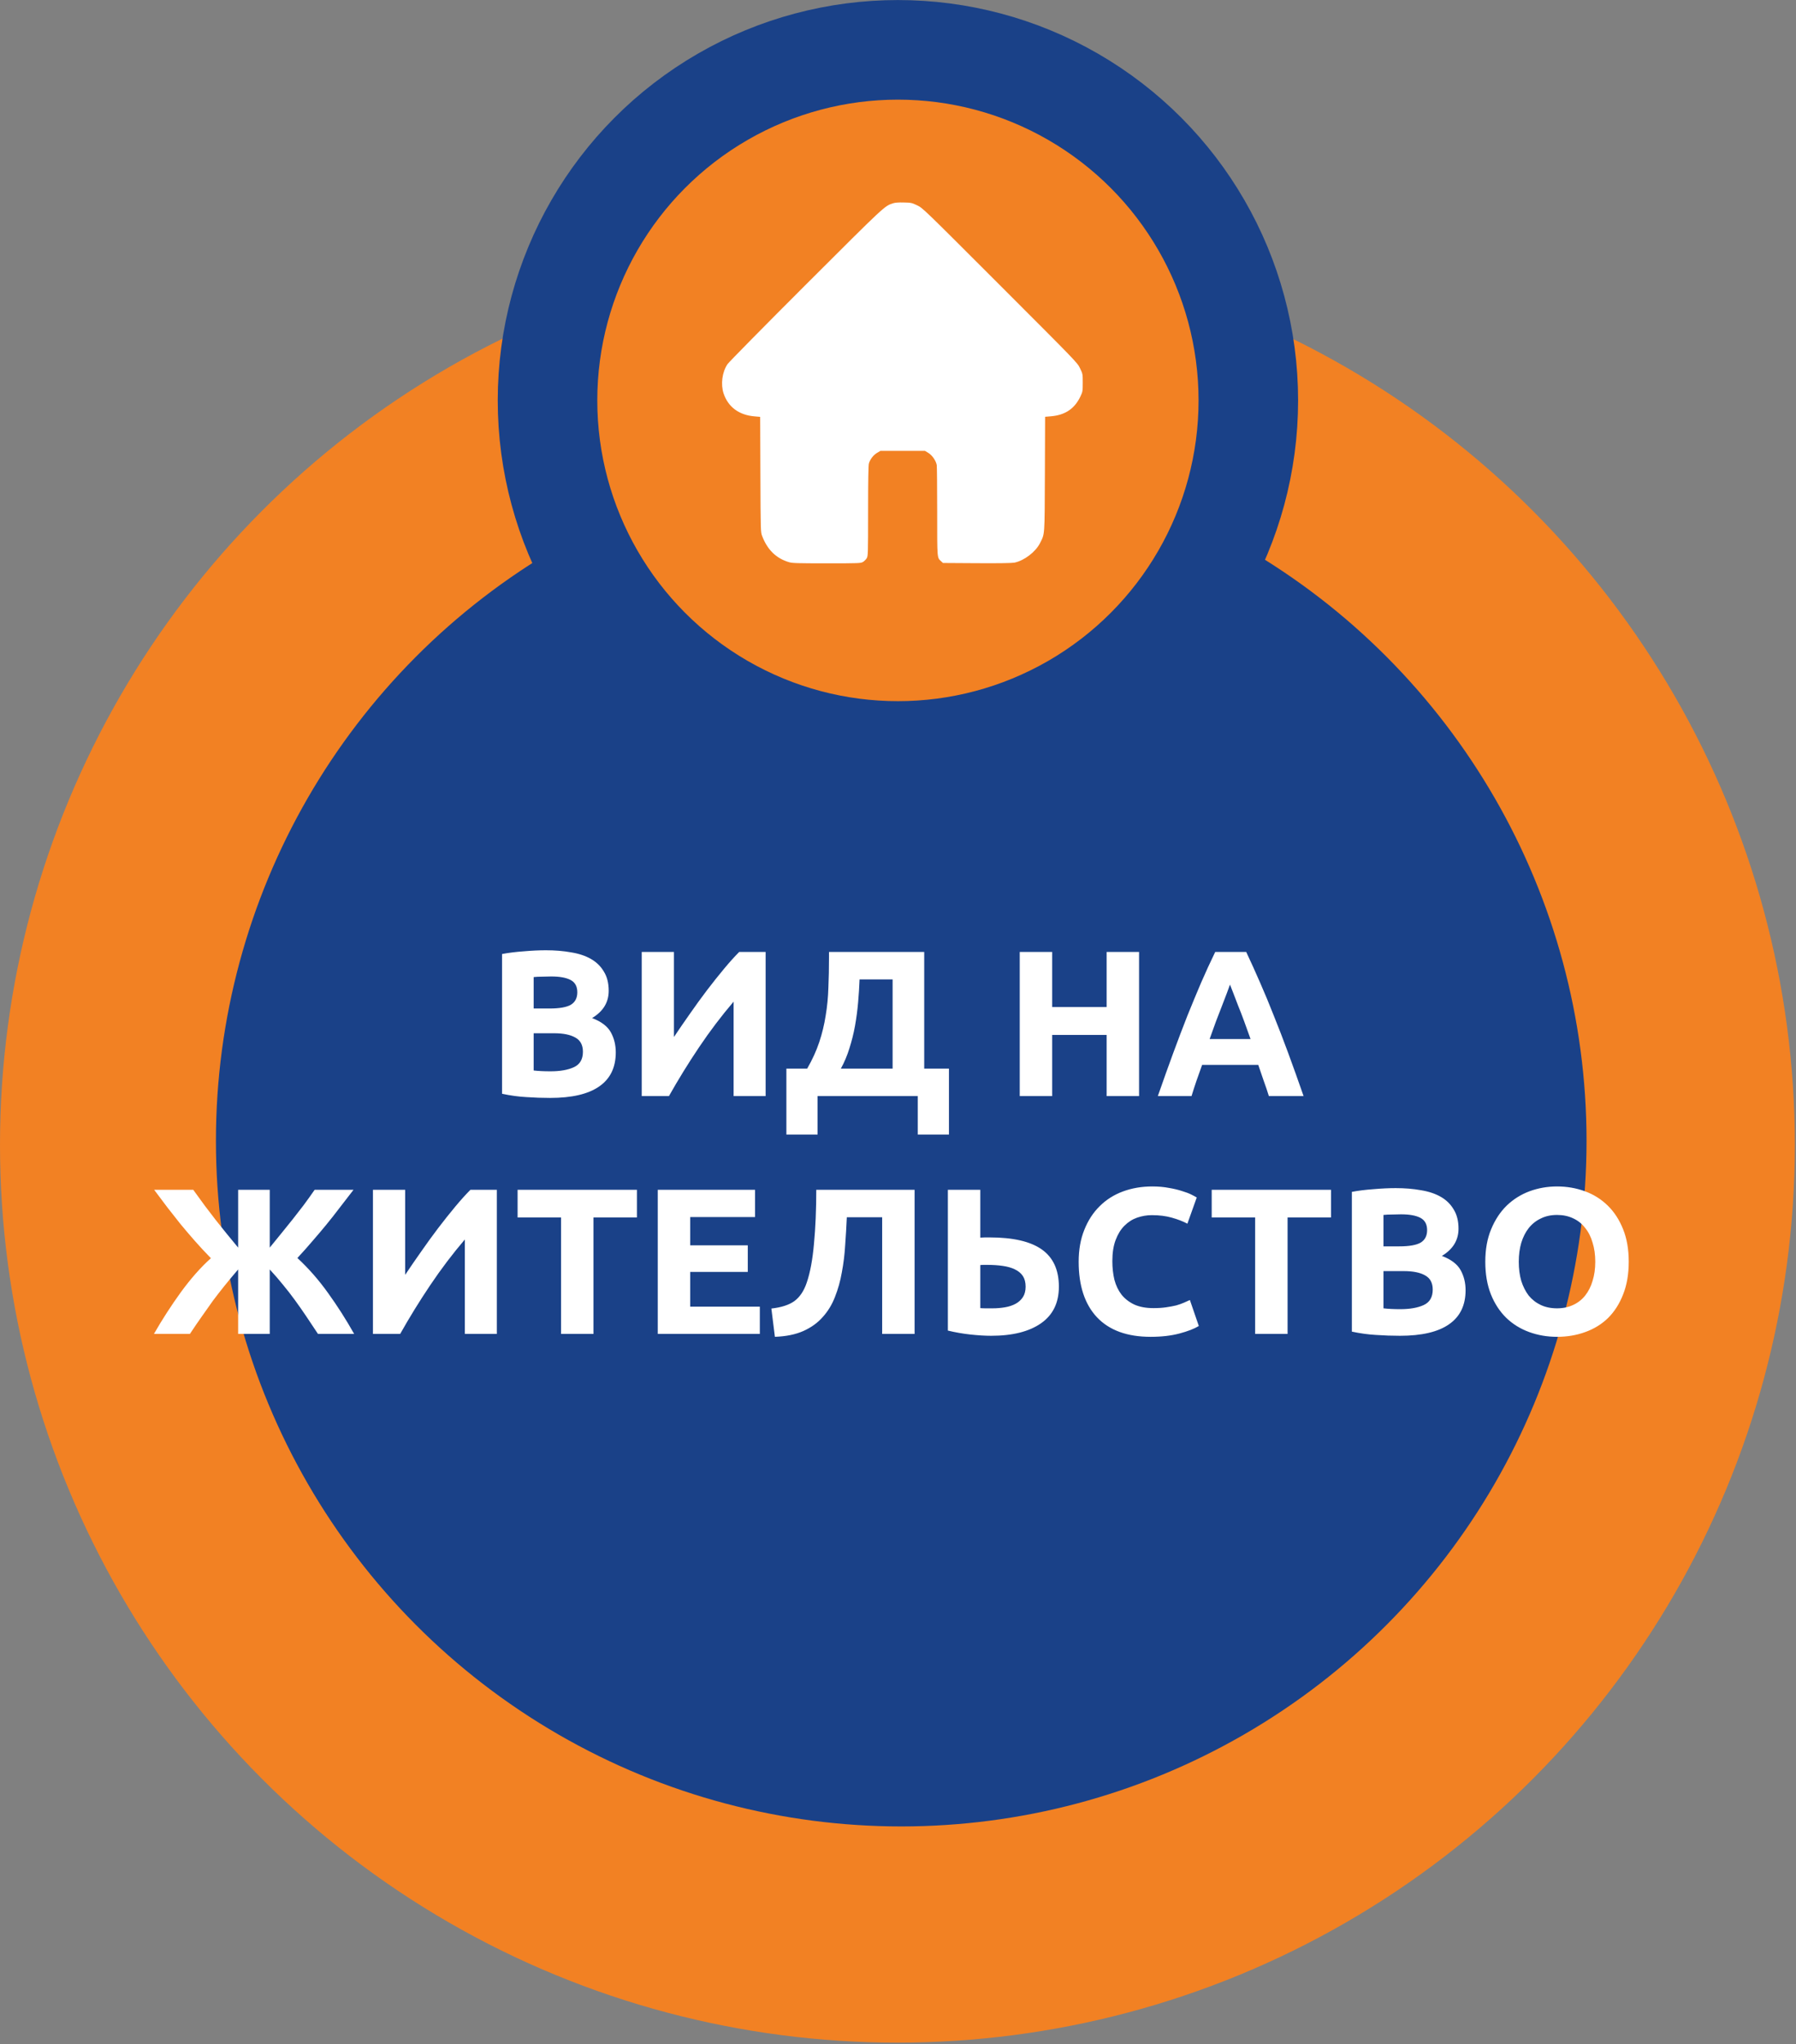 <?xml version="1.0" encoding="UTF-8"?> <svg xmlns="http://www.w3.org/2000/svg" width="559" height="636" viewBox="0 0 559 636" fill="none"><rect x="0" y="0" width="559" height="636" fill="#808080" stroke="none"/> <ellipse cx="279.321" cy="356.179" rx="279.321" ry="279.321" transform="rotate(180 279.321 356.179)" fill="#F28123"></ellipse> <ellipse cx="280.506" cy="354.931" rx="213.299" ry="213.299" transform="rotate(180 280.506 354.931)" fill="#1A4188"></ellipse> <circle cx="279.476" cy="124.572" r="109.064" fill="#F28123" stroke="#1A4188" stroke-width="30.984"></circle> <path d="M277.982 63.237C275.261 64.137 275.788 63.632 250.93 88.446C237.854 101.5 226.84 112.689 226.423 113.304C224.756 115.783 224.273 119.557 225.216 122.409C226.643 126.643 230.021 129.144 234.87 129.539L236.603 129.693L236.669 147.596C236.735 165.147 236.757 165.52 237.196 166.705C238.841 171.049 241.584 173.726 245.599 174.911C246.63 175.218 248.275 175.262 257.336 175.262C267.472 175.262 267.911 175.24 268.613 174.823C269.008 174.582 269.513 174.077 269.754 173.682C270.171 172.98 270.193 172.541 270.193 159.026C270.193 149.526 270.281 144.809 270.434 144.217C270.807 142.901 271.838 141.562 273.001 140.882L274.032 140.268H280.965H287.898L288.973 140.926C290.18 141.672 291.321 143.361 291.562 144.7C291.628 145.16 291.694 151.676 291.694 159.202C291.694 174.011 291.65 173.441 292.901 174.604L293.493 175.152L304.046 175.218C311.111 175.262 314.994 175.196 315.762 175.042C318.79 174.406 322.3 171.729 323.682 169.009C325.218 165.937 325.13 167.188 325.218 147.486L325.284 129.671L327.083 129.517C331.493 129.144 334.389 127.214 336.21 123.484C336.978 121.86 337 121.794 337 119.096C337 116.375 337 116.331 336.166 114.598C335.332 112.843 335.31 112.821 311.264 88.775C287.196 64.707 287.196 64.707 285.441 63.873C283.774 63.084 283.554 63.04 281.273 62.996C279.715 62.952 278.552 63.04 277.982 63.237Z" fill="white"></path> <path d="M171.21 341.582C168.751 341.582 166.293 341.496 163.834 341.324C161.418 341.194 158.895 340.849 156.263 340.288V296.808C158.334 296.419 160.599 296.139 163.057 295.966C165.516 295.751 167.802 295.643 169.916 295.643C172.763 295.643 175.373 295.859 177.745 296.29C180.161 296.678 182.231 297.368 183.957 298.361C185.682 299.353 187.019 300.668 187.968 302.307C188.96 303.903 189.456 305.888 189.456 308.26C189.456 311.84 187.731 314.666 184.28 316.736C187.127 317.815 189.068 319.281 190.103 321.136C191.139 322.991 191.656 325.083 191.656 327.412C191.656 332.114 189.931 335.651 186.48 338.024C183.072 340.396 177.982 341.582 171.21 341.582ZM166.098 321.46V333.041C166.832 333.128 167.63 333.192 168.492 333.236C169.355 333.279 170.304 333.3 171.339 333.3C174.359 333.3 176.796 332.869 178.651 332.006C180.506 331.144 181.433 329.548 181.433 327.218C181.433 325.148 180.657 323.681 179.104 322.818C177.551 321.913 175.329 321.46 172.439 321.46H166.098ZM166.098 313.76H171.016C174.122 313.76 176.343 313.372 177.68 312.595C179.017 311.776 179.686 310.482 179.686 308.713C179.686 306.901 178.996 305.629 177.616 304.896C176.235 304.162 174.208 303.796 171.533 303.796C170.671 303.796 169.743 303.817 168.751 303.86C167.759 303.86 166.875 303.903 166.098 303.99V313.76ZM199.736 341V296.161H209.765V322.624C211.318 320.295 212.979 317.879 214.747 315.377C216.516 312.832 218.284 310.395 220.053 308.066C221.865 305.694 223.633 303.472 225.359 301.402C227.084 299.331 228.658 297.584 230.082 296.161H238.299V341H228.335V311.625C224.539 316.068 220.959 320.791 217.594 325.795C214.23 330.798 211.102 335.867 208.212 341H199.736ZM244.76 332.459H251.231C252.827 329.698 254.078 326.959 254.984 324.242C255.889 321.524 256.558 318.764 256.989 315.96C257.464 313.156 257.744 310.266 257.831 307.29C257.96 304.313 258.025 301.186 258.025 297.908V296.161H287.659V332.459H295.358V352.97H285.653V341H254.466V352.97H244.76V332.459ZM267.536 304.701C267.45 307.031 267.299 309.425 267.083 311.884C266.867 314.342 266.544 316.779 266.113 319.195C265.681 321.567 265.099 323.897 264.366 326.183C263.675 328.426 262.791 330.518 261.713 332.459H277.824V304.701H267.536ZM344.436 296.161H354.53V341H344.436V321.977H327.484V341H317.39V296.161H327.484V313.307H344.436V296.161ZM394.929 341C394.454 339.447 393.915 337.851 393.311 336.212C392.75 334.573 392.19 332.934 391.629 331.295H374.159C373.598 332.934 373.016 334.573 372.412 336.212C371.851 337.851 371.334 339.447 370.859 341H360.377C362.059 336.169 363.655 331.704 365.165 327.606C366.675 323.509 368.142 319.648 369.565 316.025C371.032 312.401 372.455 308.972 373.835 305.737C375.259 302.458 376.726 299.266 378.235 296.161H387.876C389.343 299.266 390.788 302.458 392.211 305.737C393.635 308.972 395.058 312.401 396.482 316.025C397.948 319.648 399.436 323.509 400.946 327.606C402.456 331.704 404.052 336.169 405.734 341H394.929ZM382.829 306.319C382.614 306.966 382.29 307.85 381.859 308.972C381.427 310.093 380.931 311.387 380.37 312.854C379.81 314.321 379.184 315.938 378.494 317.707C377.847 319.475 377.178 321.33 376.488 323.271H389.235C388.545 321.33 387.876 319.475 387.229 317.707C386.582 315.938 385.957 314.321 385.353 312.854C384.792 311.387 384.296 310.093 383.864 308.972C383.433 307.85 383.088 306.966 382.829 306.319ZM47.918 415C49.169 412.8 50.506 410.6 51.93 408.4C53.353 406.2 54.798 404.087 56.265 402.059C57.775 399.989 59.306 398.069 60.859 396.301C62.455 394.489 64.051 392.871 65.647 391.448C63.835 389.593 62.153 387.781 60.6 386.013C59.047 384.244 57.559 382.497 56.136 380.772C54.755 379.047 53.397 377.321 52.059 375.596C50.722 373.827 49.363 372.015 47.983 370.161H60.147C61.441 371.972 62.649 373.633 63.771 375.143C64.935 376.653 66.057 378.119 67.135 379.543C68.257 380.966 69.378 382.368 70.5 383.748C71.621 385.129 72.829 386.595 74.123 388.148V370.161H83.958V388.148C85.252 386.552 86.481 385.042 87.646 383.619C88.854 382.152 90.019 380.707 91.14 379.284C92.262 377.86 93.383 376.415 94.505 374.949C95.626 373.439 96.769 371.843 97.934 370.161H110.033C108.481 372.188 107.014 374.086 105.634 375.854C104.296 377.623 102.938 379.348 101.557 381.031C100.177 382.713 98.754 384.395 97.287 386.078C95.864 387.76 94.289 389.528 92.564 391.383C96.058 394.618 99.25 398.263 102.14 402.318C105.03 406.33 107.726 410.557 110.228 415H98.969C97.632 412.973 96.381 411.096 95.216 409.371C94.052 407.645 92.887 405.985 91.722 404.389C90.558 402.793 89.35 401.24 88.099 399.73C86.848 398.177 85.468 396.581 83.958 394.942V415H74.123V394.942C72.57 396.754 71.168 398.436 69.917 399.989C68.666 401.542 67.459 403.095 66.294 404.647C65.172 406.2 64.029 407.818 62.865 409.5C61.7 411.139 60.449 412.973 59.112 415H47.918ZM116.077 415V370.161H126.106V396.624C127.659 394.295 129.319 391.879 131.088 389.377C132.856 386.832 134.625 384.395 136.394 382.066C138.205 379.694 139.974 377.472 141.699 375.402C143.425 373.331 144.999 371.584 146.423 370.161H154.64V415H144.676V385.625C140.88 390.068 137.299 394.791 133.935 399.795C130.57 404.798 127.443 409.867 124.553 415H116.077ZM198.241 370.161V378.766H184.718V415H174.624V378.766H161.101V370.161H198.241ZM204.728 415V370.161H235.009V378.637H214.821V387.436H232.744V395.718H214.821V406.524H236.497V415H204.728ZM263.572 378.701C263.442 381.592 263.27 384.503 263.054 387.436C262.882 390.326 262.537 393.13 262.019 395.848C261.545 398.565 260.833 401.11 259.884 403.483C258.978 405.855 257.705 407.947 256.066 409.759C254.47 411.571 252.464 413.016 250.049 414.094C247.633 415.173 244.679 415.776 241.185 415.906L240.085 407.106C243.19 406.761 245.584 405.985 247.267 404.777C248.949 403.526 250.221 401.628 251.084 399.083C252.163 395.934 252.917 391.879 253.349 386.919C253.823 381.915 254.061 376.329 254.061 370.161H284.665V415H274.571V378.701H263.572ZM329.573 400.312C329.573 405.316 327.718 409.112 324.009 411.7C320.299 414.288 315.123 415.582 308.48 415.582C306.625 415.582 304.49 415.453 302.074 415.194C299.702 414.935 297.351 414.526 295.022 413.965V370.161H305.115V385.042C305.676 384.999 306.172 384.978 306.604 384.978C307.078 384.978 307.553 384.978 308.027 384.978C315.317 384.978 320.731 386.229 324.268 388.73C327.805 391.232 329.573 395.093 329.573 400.312ZM307.121 393.519C306.906 393.519 306.604 393.519 306.215 393.519C305.827 393.519 305.461 393.54 305.115 393.583V406.977C305.59 407.02 306.129 407.041 306.733 407.041C307.337 407.041 308.07 407.041 308.933 407.041C310.27 407.041 311.564 406.934 312.815 406.718C314.066 406.502 315.166 406.136 316.115 405.618C317.064 405.1 317.819 404.41 318.38 403.548C318.94 402.685 319.221 401.606 319.221 400.312C319.221 398.975 318.94 397.875 318.38 397.012C317.819 396.15 316.999 395.46 315.921 394.942C314.886 394.424 313.613 394.058 312.103 393.842C310.637 393.626 308.976 393.519 307.121 393.519ZM358.119 415.906C350.829 415.906 345.265 413.878 341.426 409.824C337.63 405.769 335.732 400.01 335.732 392.548C335.732 388.838 336.314 385.538 337.479 382.648C338.643 379.715 340.239 377.256 342.267 375.272C344.294 373.245 346.71 371.713 349.514 370.678C352.317 369.643 355.358 369.125 358.637 369.125C360.535 369.125 362.26 369.276 363.813 369.578C365.366 369.837 366.725 370.161 367.889 370.549C369.054 370.894 370.025 371.261 370.801 371.649C371.577 372.037 372.138 372.339 372.483 372.555L369.572 380.707C368.191 379.974 366.574 379.348 364.719 378.831C362.907 378.313 360.837 378.054 358.507 378.054C356.954 378.054 355.423 378.313 353.913 378.831C352.447 379.348 351.131 380.19 349.966 381.354C348.845 382.476 347.939 383.942 347.249 385.754C346.559 387.566 346.214 389.766 346.214 392.354C346.214 394.424 346.429 396.365 346.861 398.177C347.335 399.946 348.069 401.477 349.061 402.771C350.096 404.065 351.433 405.1 353.072 405.877C354.711 406.61 356.696 406.977 359.025 406.977C360.492 406.977 361.807 406.891 362.972 406.718C364.137 406.545 365.172 406.351 366.078 406.136C366.983 405.877 367.781 405.596 368.472 405.295C369.162 404.993 369.787 404.712 370.348 404.453L373.13 412.541C371.707 413.404 369.701 414.18 367.113 414.871C364.525 415.561 361.527 415.906 358.119 415.906ZM414.277 370.161V378.766H400.754V415H390.66V378.766H377.137V370.161H414.277ZM435.71 415.582C433.251 415.582 430.793 415.496 428.334 415.324C425.918 415.194 423.395 414.849 420.764 414.288V370.808C422.834 370.419 425.099 370.139 427.557 369.966C430.016 369.751 432.302 369.643 434.416 369.643C437.263 369.643 439.873 369.859 442.245 370.29C444.661 370.678 446.731 371.368 448.457 372.361C450.182 373.353 451.519 374.668 452.468 376.307C453.46 377.903 453.956 379.888 453.956 382.26C453.956 385.84 452.231 388.666 448.78 390.736C451.627 391.815 453.568 393.281 454.603 395.136C455.639 396.991 456.156 399.083 456.156 401.412C456.156 406.114 454.431 409.651 450.98 412.024C447.572 414.396 442.482 415.582 435.71 415.582ZM430.598 395.46V407.041C431.332 407.128 432.13 407.192 432.992 407.236C433.855 407.279 434.804 407.3 435.839 407.3C438.859 407.3 441.296 406.869 443.151 406.006C445.006 405.144 445.933 403.548 445.933 401.218C445.933 399.148 445.157 397.681 443.604 396.818C442.051 395.913 439.829 395.46 436.939 395.46H430.598ZM430.598 387.76H435.516C438.622 387.76 440.843 387.372 442.18 386.595C443.518 385.776 444.186 384.482 444.186 382.713C444.186 380.901 443.496 379.629 442.116 378.896C440.735 378.162 438.708 377.796 436.033 377.796C435.171 377.796 434.243 377.817 433.251 377.86C432.259 377.86 431.375 377.903 430.598 377.99V387.76ZM472.712 392.548C472.712 394.748 472.971 396.732 473.489 398.501C474.049 400.269 474.826 401.801 475.818 403.095C476.853 404.346 478.104 405.316 479.571 406.006C481.037 406.696 482.72 407.041 484.618 407.041C486.472 407.041 488.133 406.696 489.6 406.006C491.109 405.316 492.36 404.346 493.353 403.095C494.388 401.801 495.164 400.269 495.682 398.501C496.243 396.732 496.523 394.748 496.523 392.548C496.523 390.348 496.243 388.364 495.682 386.595C495.164 384.784 494.388 383.252 493.353 382.001C492.36 380.707 491.109 379.715 489.6 379.025C488.133 378.335 486.472 377.99 484.618 377.99C482.72 377.99 481.037 378.356 479.571 379.09C478.104 379.78 476.853 380.772 475.818 382.066C474.826 383.317 474.049 384.848 473.489 386.66C472.971 388.429 472.712 390.391 472.712 392.548ZM506.94 392.548C506.94 396.387 506.358 399.773 505.193 402.706C504.072 405.596 502.519 408.034 500.535 410.018C498.55 411.959 496.178 413.426 493.417 414.418C490.7 415.41 487.766 415.906 484.618 415.906C481.555 415.906 478.665 415.41 475.947 414.418C473.23 413.426 470.857 411.959 468.83 410.018C466.803 408.034 465.207 405.596 464.042 402.706C462.877 399.773 462.295 396.387 462.295 392.548C462.295 388.709 462.899 385.344 464.107 382.454C465.314 379.521 466.932 377.062 468.959 375.078C471.03 373.094 473.402 371.606 476.077 370.614C478.794 369.621 481.641 369.125 484.618 369.125C487.68 369.125 490.57 369.621 493.288 370.614C496.005 371.606 498.378 373.094 500.405 375.078C502.433 377.062 504.029 379.521 505.193 382.454C506.358 385.344 506.94 388.709 506.94 392.548Z" fill="white"></path> </svg> 
